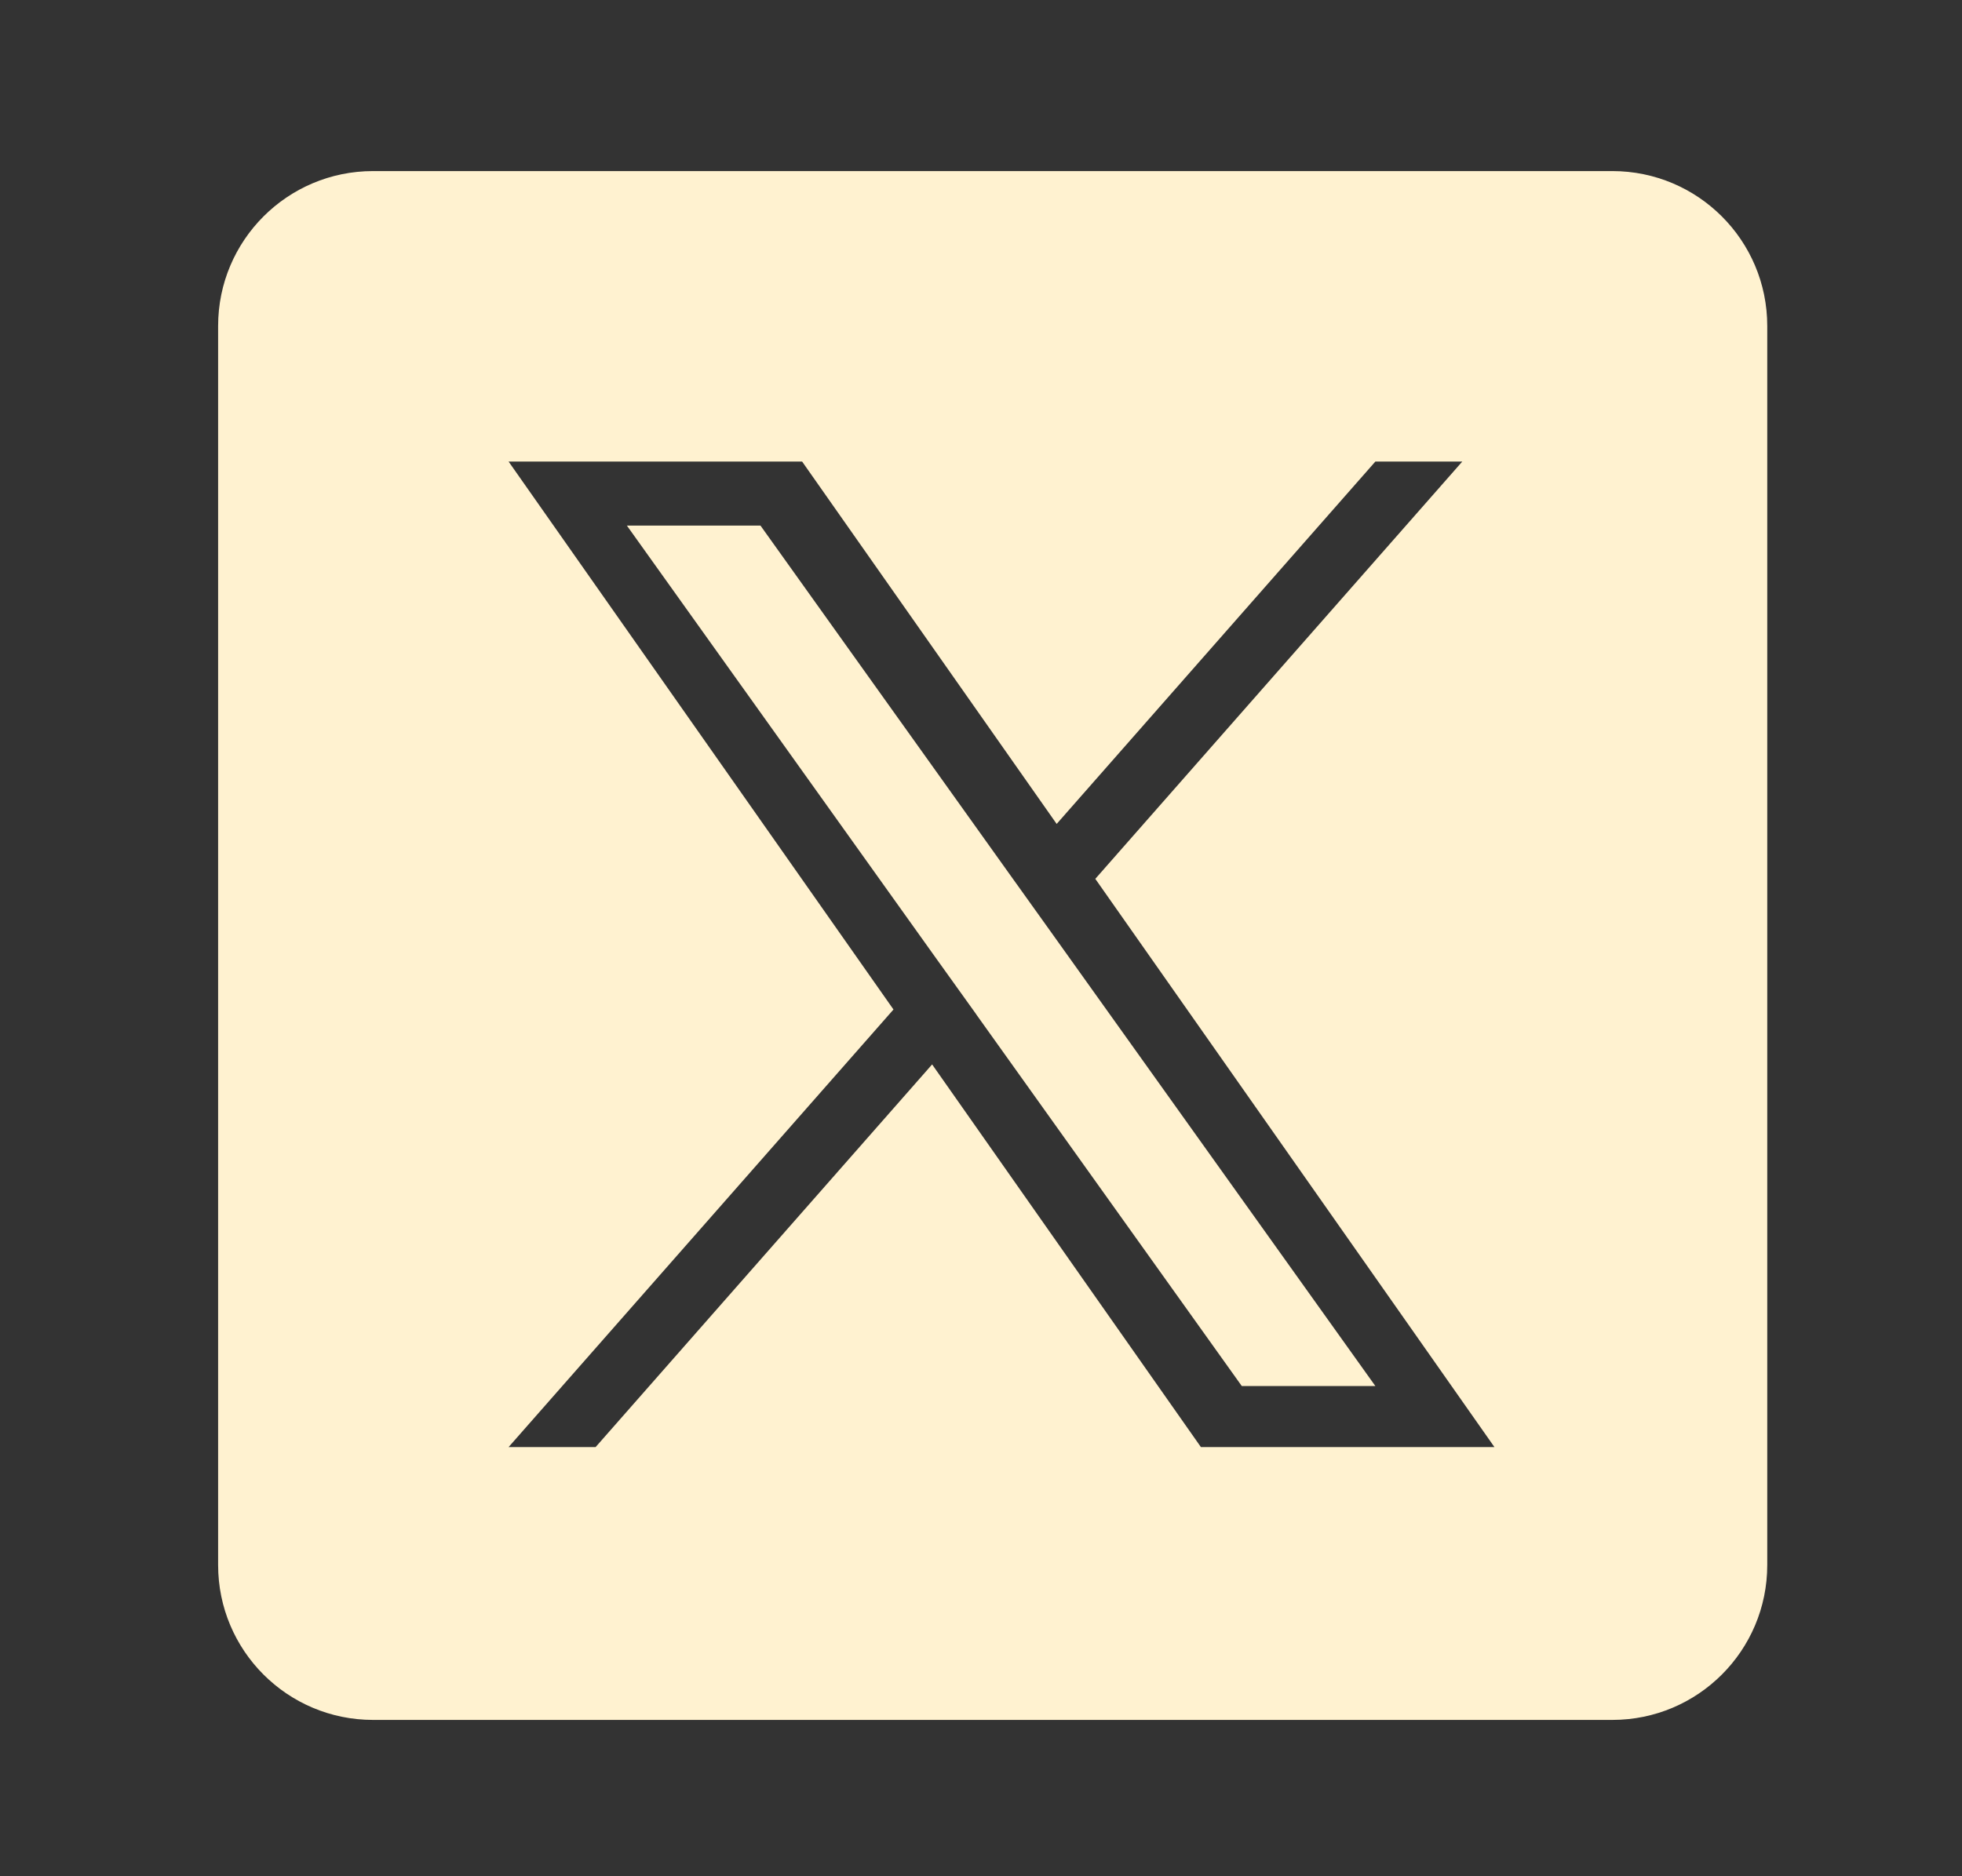 <svg width="23" height="22" viewBox="0 0 23 22" fill="none" xmlns="http://www.w3.org/2000/svg">
<rect x="0" y="0" width="23" height="22" fill="#333333" stroke="none"/>
<path fill-rule="evenodd" clip-rule="evenodd" d="M4.373 2.006C3.37 2.006 2.557 2.819 2.557 3.822V18.351C2.557 19.354 3.37 20.167 4.373 20.167H18.901C19.904 20.167 20.717 19.354 20.717 18.351V3.822C20.717 2.819 19.904 2.006 18.901 2.006H4.373ZM17.142 5.412L12.84 10.305H12.84L17.519 16.968H14.078L10.927 12.481L6.982 16.968H5.962L10.474 11.837L5.962 5.412H9.403L12.387 9.661L16.123 5.412H17.142ZM10.986 11.254L11.444 11.893V11.894L14.557 16.252H16.123L12.308 10.911L11.85 10.271L8.915 6.163H7.349L10.986 11.254Z" fill="#FFF2D0"/>
</svg>
